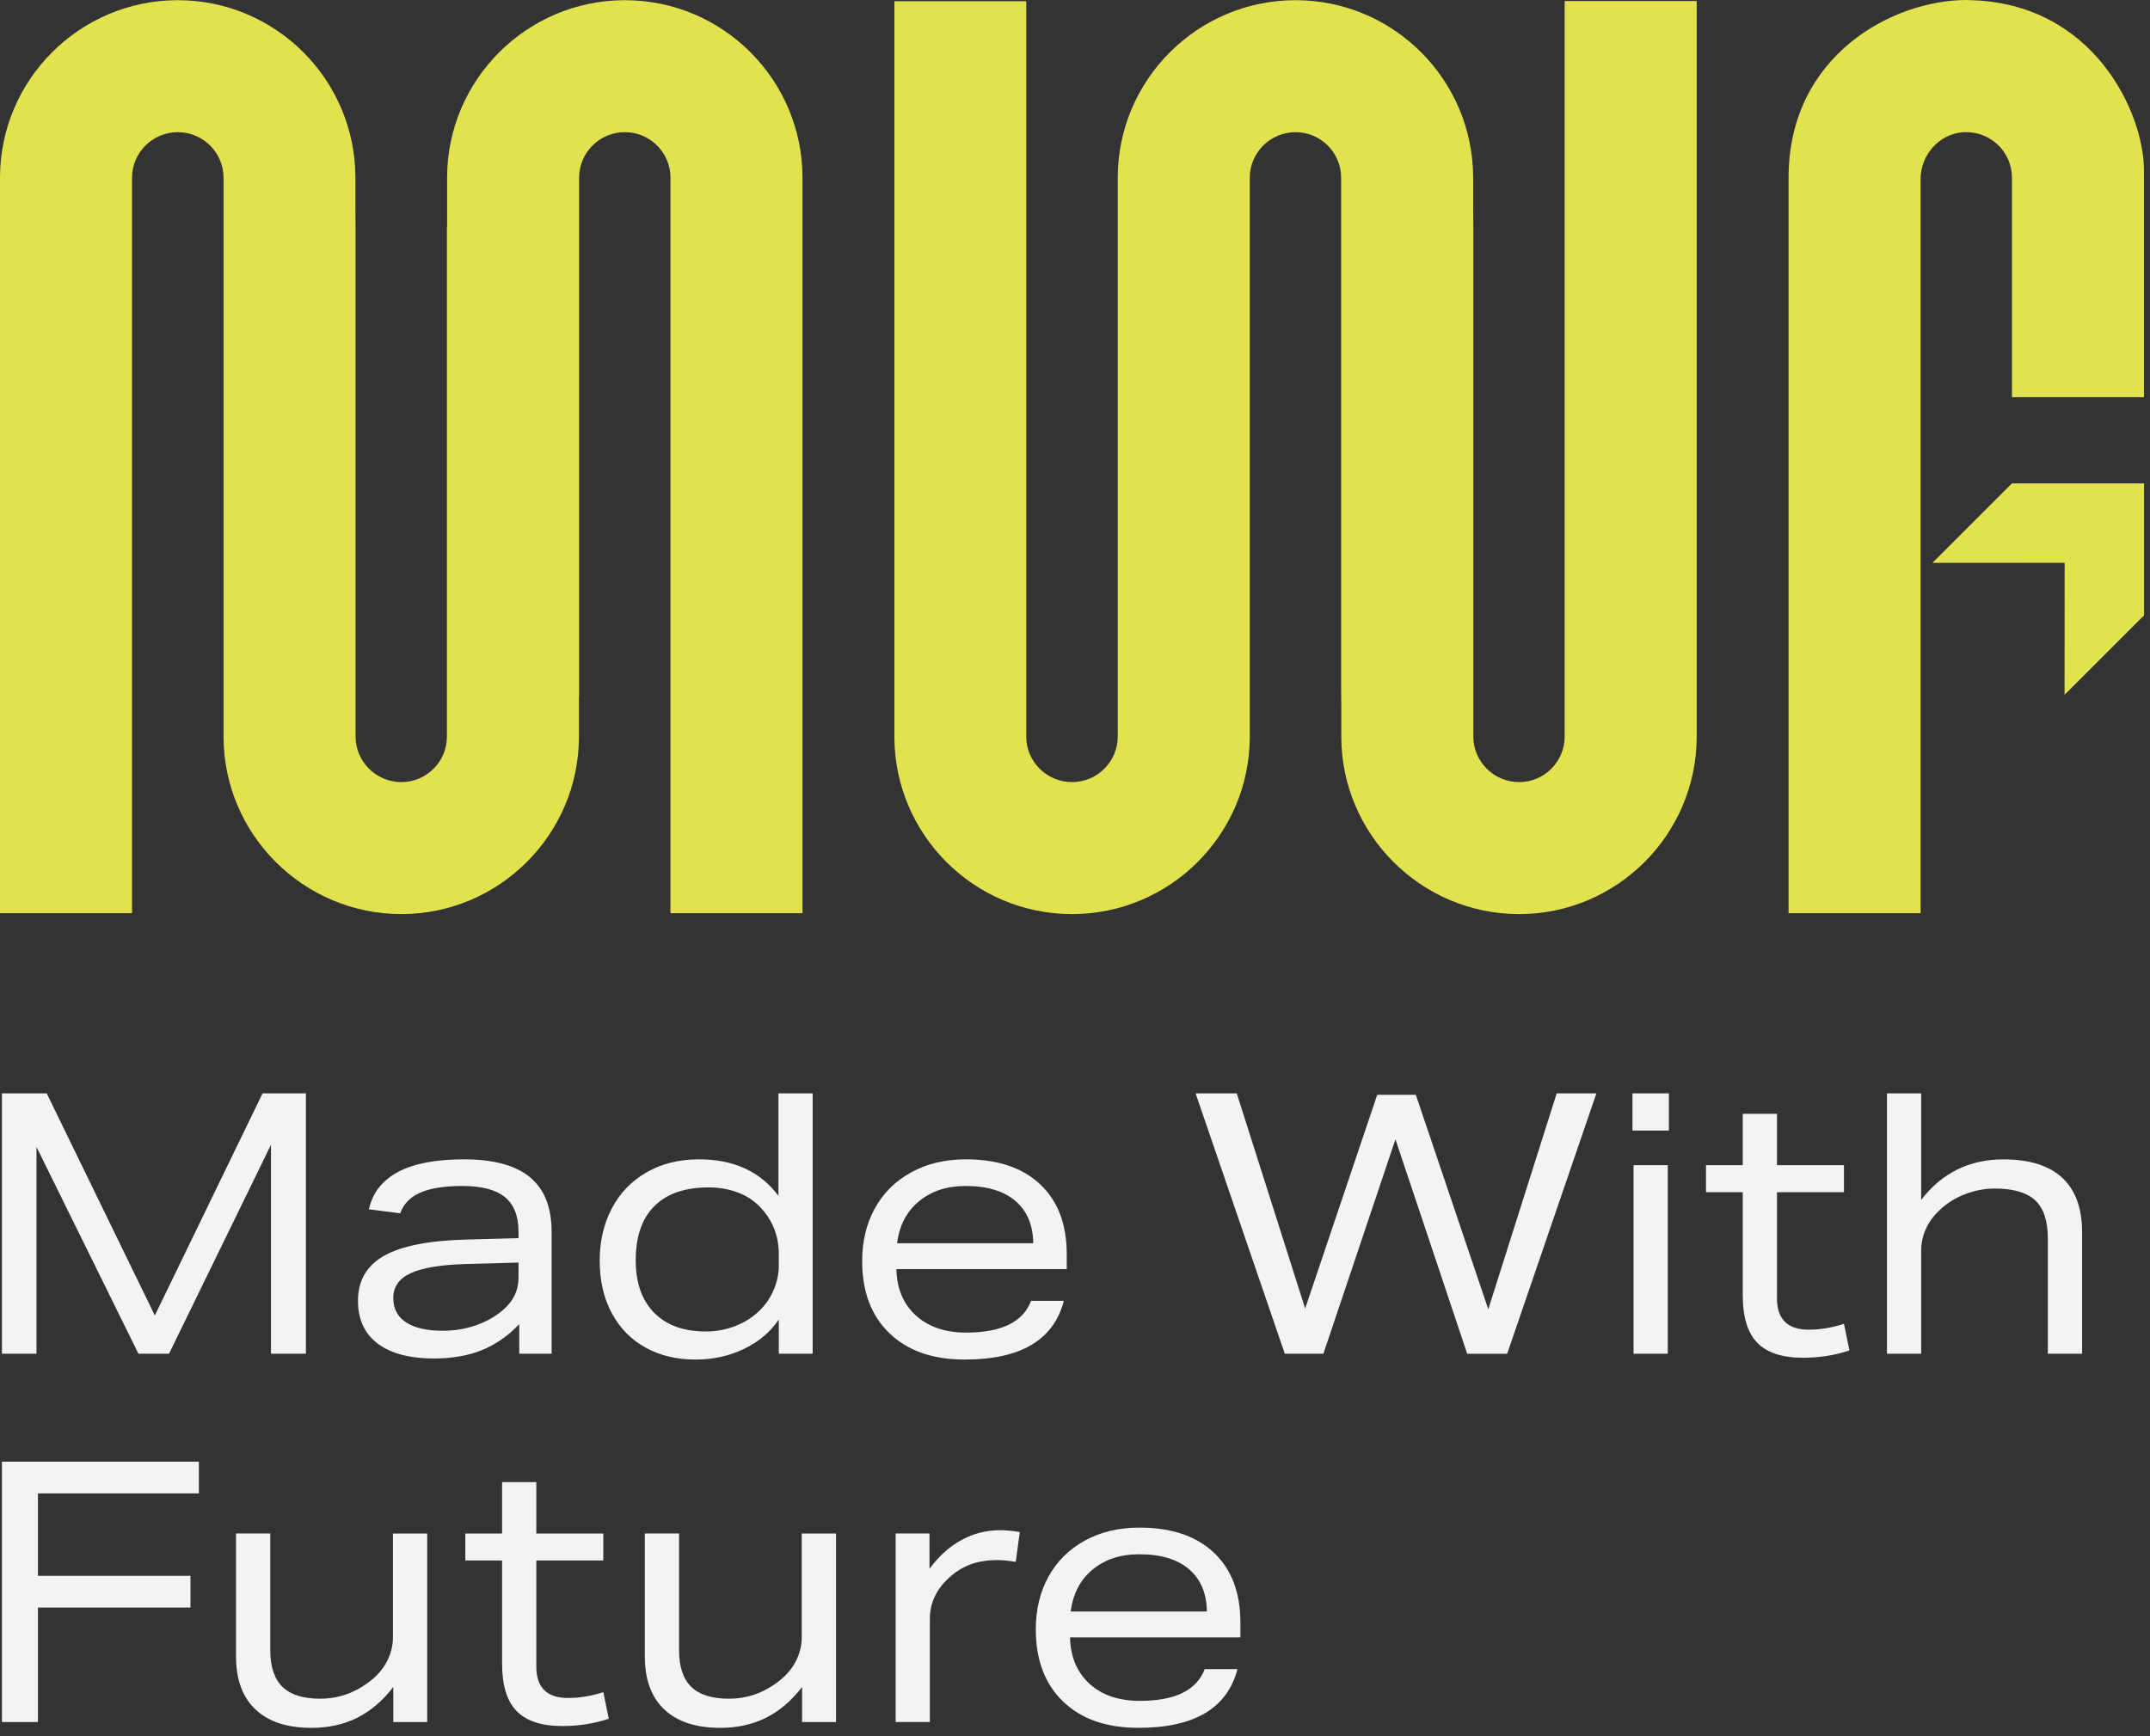 <svg width="130" height="105" viewBox="0 0 130 105" fill="none" xmlns="http://www.w3.org/2000/svg">
<rect x="0" y="0" width="130" height="105" fill="#333333" stroke="none"/>
<path d="M121.654 24.022V10.75C121.654 9.228 120.419 7.993 118.897 7.993C118.801 7.993 118.716 7.993 118.62 8.004C117.226 8.142 116.129 9.377 116.129 10.835V55.228H108.146V10.75C108.146 3.342 114.447 0 118.917 0L119.119 0.011C126.559 0.171 129.635 6.791 129.635 10.303V24.022H121.652H121.654Z" fill="#E2E24F"/>
<path d="M102.591 0.064V44.543C102.591 50.461 97.77 55.282 91.852 55.282C85.934 55.282 81.102 50.461 81.102 44.543V42.648L81.091 41.584V10.75C81.091 9.228 79.856 7.993 78.335 7.993C76.814 7.993 75.568 9.228 75.568 10.75V44.543C75.568 50.461 70.747 55.282 64.818 55.282C58.889 55.282 54.079 50.461 54.079 44.543V0.074H62.051V44.542C62.051 46.064 63.296 47.299 64.818 47.299C66.34 47.299 67.585 46.064 67.585 44.542V10.75C67.585 4.832 72.407 0.011 78.335 0.011C84.263 0.011 89.074 4.832 89.074 10.75V12.623L89.085 13.687V44.542C89.085 46.064 90.33 47.299 91.852 47.299C93.374 47.299 94.608 46.064 94.608 44.542V0.064H102.591Z" fill="#E2E24F"/>
<path d="M48.523 10.75V55.229H40.54V10.75C40.54 9.228 39.305 7.993 37.784 7.993C36.251 7.993 35.017 9.228 35.017 10.75V42.137H35.006V44.542C35.006 50.46 30.185 55.281 24.267 55.281C18.349 55.281 13.517 50.46 13.517 44.542V10.75C13.517 9.228 12.272 7.993 10.75 7.993C9.228 7.993 7.983 9.228 7.983 10.75V55.229H0V10.75C0 4.832 4.821 0.011 10.75 0.011C16.679 0.011 21.489 4.832 21.489 10.75V12.655L21.5 13.719V44.542C21.5 46.064 22.745 47.299 24.267 47.299C25.789 47.299 27.023 46.064 27.023 44.542V13.709H27.034V10.75C27.034 4.832 31.855 0.011 37.784 0.011C43.713 0.011 48.523 4.832 48.523 10.75Z" fill="#E2E24F"/>
<path d="M121.652 29.234L116.846 34.04L124.839 34.036L124.834 42.021L129.64 37.215V29.234H121.652Z" fill="#E2E24F"/>
<path d="M16.384 81.869V69.232L10.22 81.869H8.371L2.207 69.364V81.869H0.117V66.123H2.825L9.362 79.555L15.877 66.123H18.497V81.869H16.384Z" fill="#F2F3F3"/>
<path d="M31.396 81.869V80.083C30.707 80.803 29.947 81.328 29.117 81.66C28.288 81.99 27.331 82.156 26.246 82.156C24.763 82.156 23.626 81.854 22.833 81.253C22.039 80.65 21.645 79.789 21.645 78.672C21.645 77.451 22.17 76.542 23.219 75.948C24.268 75.354 25.915 75.026 28.161 74.966L31.352 74.878V74.483C31.352 73.54 31.078 72.846 30.527 72.397C29.978 71.947 29.122 71.725 27.963 71.725C26.876 71.725 26.029 71.857 25.421 72.122C24.812 72.385 24.404 72.805 24.199 73.379L22.305 73.134C22.761 71.12 24.675 70.113 28.051 70.113C29.842 70.113 31.174 70.475 32.045 71.195C32.92 71.917 33.354 73.019 33.354 74.503V81.869H31.396ZM31.352 76.356L28.183 76.444C26.658 76.488 25.541 76.673 24.837 76.996C24.133 77.318 23.78 77.818 23.78 78.495C23.78 79.142 24.036 79.635 24.551 79.972C25.065 80.31 25.805 80.48 26.775 80.48C27.465 80.48 28.12 80.375 28.744 80.161C29.368 79.949 29.908 79.65 30.363 79.269C31.024 78.726 31.352 78.055 31.352 77.261V76.357V76.356Z" fill="#F2F3F3"/>
<path d="M47.09 81.869V79.796C46.591 80.545 45.894 81.137 44.999 81.57C44.104 82.005 43.121 82.222 42.05 82.222C40.92 82.222 39.918 81.983 39.047 81.506C38.172 81.029 37.491 80.337 37 79.431C36.508 78.527 36.261 77.466 36.261 76.245C36.261 75.068 36.503 74.017 36.988 73.092C37.472 72.164 38.169 71.436 39.079 70.908C39.988 70.378 41.052 70.113 42.27 70.113C44.369 70.113 45.969 70.85 47.069 72.319V66.123H49.138V81.869H47.092H47.09ZM47.09 75.848C47.09 74.732 46.708 73.774 45.945 72.981C45.577 72.599 45.128 72.309 44.591 72.11C44.053 71.911 43.472 71.811 42.842 71.811C41.418 71.811 40.328 72.186 39.572 72.937C38.816 73.686 38.439 74.781 38.439 76.223C38.439 77.576 38.81 78.631 39.549 79.388C40.291 80.145 41.337 80.524 42.687 80.524C43.318 80.524 43.92 80.41 44.491 80.183C45.063 79.954 45.555 79.634 45.965 79.224C46.318 78.87 46.592 78.459 46.791 77.987C46.989 77.519 47.089 77.038 47.089 76.554V75.848H47.09Z" fill="#F2F3F3"/>
<path d="M54.199 76.755C54.229 77.93 54.62 78.864 55.376 79.555C56.131 80.244 57.148 80.591 58.425 80.591C60.552 80.591 61.859 79.95 62.344 78.672H64.325C63.71 81.039 61.713 82.222 58.339 82.222C56.4 82.222 54.883 81.693 53.783 80.633C52.683 79.575 52.131 78.12 52.131 76.267C52.131 75.077 52.383 74.017 52.89 73.092C53.397 72.165 54.126 71.436 55.08 70.908C56.034 70.378 57.142 70.113 58.405 70.113C60.327 70.113 61.823 70.618 62.895 71.625C63.966 72.633 64.501 74.041 64.501 75.848V76.753H54.199V76.755ZM62.476 75.187C62.461 74.085 62.101 73.233 61.396 72.628C60.693 72.027 59.686 71.725 58.381 71.725C57.251 71.725 56.312 72.034 55.565 72.652C54.817 73.268 54.377 74.114 54.244 75.187H62.476Z" fill="#F2F3F3"/>
<path d="M88.713 81.869L84.376 68.901L80.019 81.869H77.685L72.292 66.123H74.78L78.917 79.135L83.274 66.211H85.608L89.989 79.179L94.126 66.124H96.526L91.131 81.871H88.71L88.713 81.869Z" fill="#F2F3F3"/>
<path d="M98.707 68.373V66.123H100.909V68.373H98.707ZM98.773 81.869V70.466H100.842V81.869H98.773Z" fill="#F2F3F3"/>
<path d="M111.826 81.671C110.945 81.966 110.006 82.112 109.01 82.112C107.762 82.112 106.845 81.811 106.257 81.209C105.669 80.608 105.376 79.65 105.376 78.342V72.1H103.152V70.468H105.376V67.359H107.445V70.468H111.496V72.1H107.445V78.517C107.445 79.782 108.084 80.414 109.36 80.414C110.065 80.414 110.777 80.297 111.496 80.061L111.826 81.671Z" fill="#F2F3F3"/>
<path d="M123.823 81.869V74.9C123.823 73.842 123.57 73.075 123.064 72.597C122.557 72.12 121.74 71.879 120.61 71.879C120.01 71.879 119.41 71.993 118.815 72.221C118.22 72.45 117.711 72.769 117.286 73.18C116.918 73.518 116.64 73.897 116.451 74.316C116.259 74.735 116.164 75.174 116.164 75.627V81.869H114.095V66.123H116.164V72.564C117.425 70.93 119.084 70.115 121.138 70.115C122.709 70.115 123.894 70.487 124.694 71.229C125.494 71.971 125.894 73.07 125.894 74.525V81.869H123.825H123.823Z" fill="#F2F3F3"/>
<path d="M2.295 97.218V104.143H0.117V88.397H12.025V90.315H2.295V95.301H11.518V97.22H2.295V97.218Z" fill="#F2F3F3"/>
<path d="M23.78 104.143V102.025C23.134 102.864 22.404 103.484 21.589 103.89C20.775 104.294 19.855 104.496 18.826 104.496C17.36 104.496 16.233 104.124 15.448 103.382C14.662 102.64 14.271 101.572 14.271 100.173V92.74H16.342V99.798C16.342 100.798 16.587 101.536 17.079 102.015C17.57 102.494 18.33 102.732 19.358 102.732C20.575 102.732 21.668 102.306 22.638 101.452C23.006 101.115 23.284 100.735 23.475 100.317C23.665 99.898 23.76 99.46 23.76 99.005V92.742H25.831V104.145H23.783L23.78 104.143Z" fill="#F2F3F3"/>
<path d="M36.81 103.944C35.928 104.24 34.989 104.386 33.993 104.386C32.746 104.386 31.829 104.085 31.241 103.483C30.652 102.881 30.359 101.924 30.359 100.616V94.374H28.136V92.742H30.359V89.633H32.429V92.742H36.479V94.374H32.429V100.791C32.429 102.056 33.068 102.688 34.344 102.688C35.049 102.688 35.761 102.571 36.479 102.335L36.81 103.944Z" fill="#F2F3F3"/>
<path d="M48.499 104.143V102.025C47.853 102.864 47.123 103.484 46.307 103.89C45.494 104.294 44.574 104.496 43.545 104.496C42.079 104.496 40.952 104.124 40.167 103.382C39.381 102.64 38.989 101.572 38.989 100.173V92.74H41.06V99.798C41.06 100.798 41.306 101.536 41.797 102.015C42.289 102.494 43.048 102.732 44.077 102.732C45.294 102.732 46.387 102.306 47.356 101.452C47.724 101.115 48.002 100.735 48.194 100.317C48.383 99.898 48.478 99.46 48.478 99.005V92.742H50.55V104.145H48.502L48.499 104.143Z" fill="#F2F3F3"/>
<path d="M54.156 104.143V92.74H56.202V94.88C56.759 94.116 57.401 93.535 58.129 93.139C58.856 92.742 59.637 92.541 60.474 92.541C60.794 92.541 61.193 92.579 61.662 92.652L61.418 94.459C61.008 94.386 60.633 94.35 60.296 94.35C59.681 94.35 59.137 94.438 58.668 94.615C58.198 94.791 57.766 95.063 57.368 95.43C56.605 96.135 56.224 96.958 56.224 97.899V104.141H54.154L54.156 104.143Z" fill="#F2F3F3"/>
<path d="M64.698 99.027C64.728 100.202 65.12 101.136 65.875 101.827C66.63 102.516 67.647 102.863 68.924 102.863C71.051 102.863 72.358 102.222 72.843 100.944H74.824C74.209 103.311 72.212 104.494 68.838 104.494C66.899 104.494 65.382 103.965 64.282 102.905C63.182 101.847 62.63 100.392 62.63 98.539C62.63 97.349 62.882 96.289 63.389 95.364C63.896 94.437 64.625 93.708 65.579 93.18C66.533 92.65 67.641 92.385 68.904 92.385C70.826 92.385 72.323 92.89 73.394 93.897C74.465 94.905 75 96.313 75 98.12V99.025H64.698V99.027ZM72.975 97.459C72.96 96.357 72.6 95.505 71.895 94.9C71.192 94.299 70.185 93.997 68.88 93.997C67.75 93.997 66.811 94.306 66.064 94.924C65.316 95.54 64.876 96.386 64.743 97.459H72.975Z" fill="#F2F3F3"/>
</svg>
